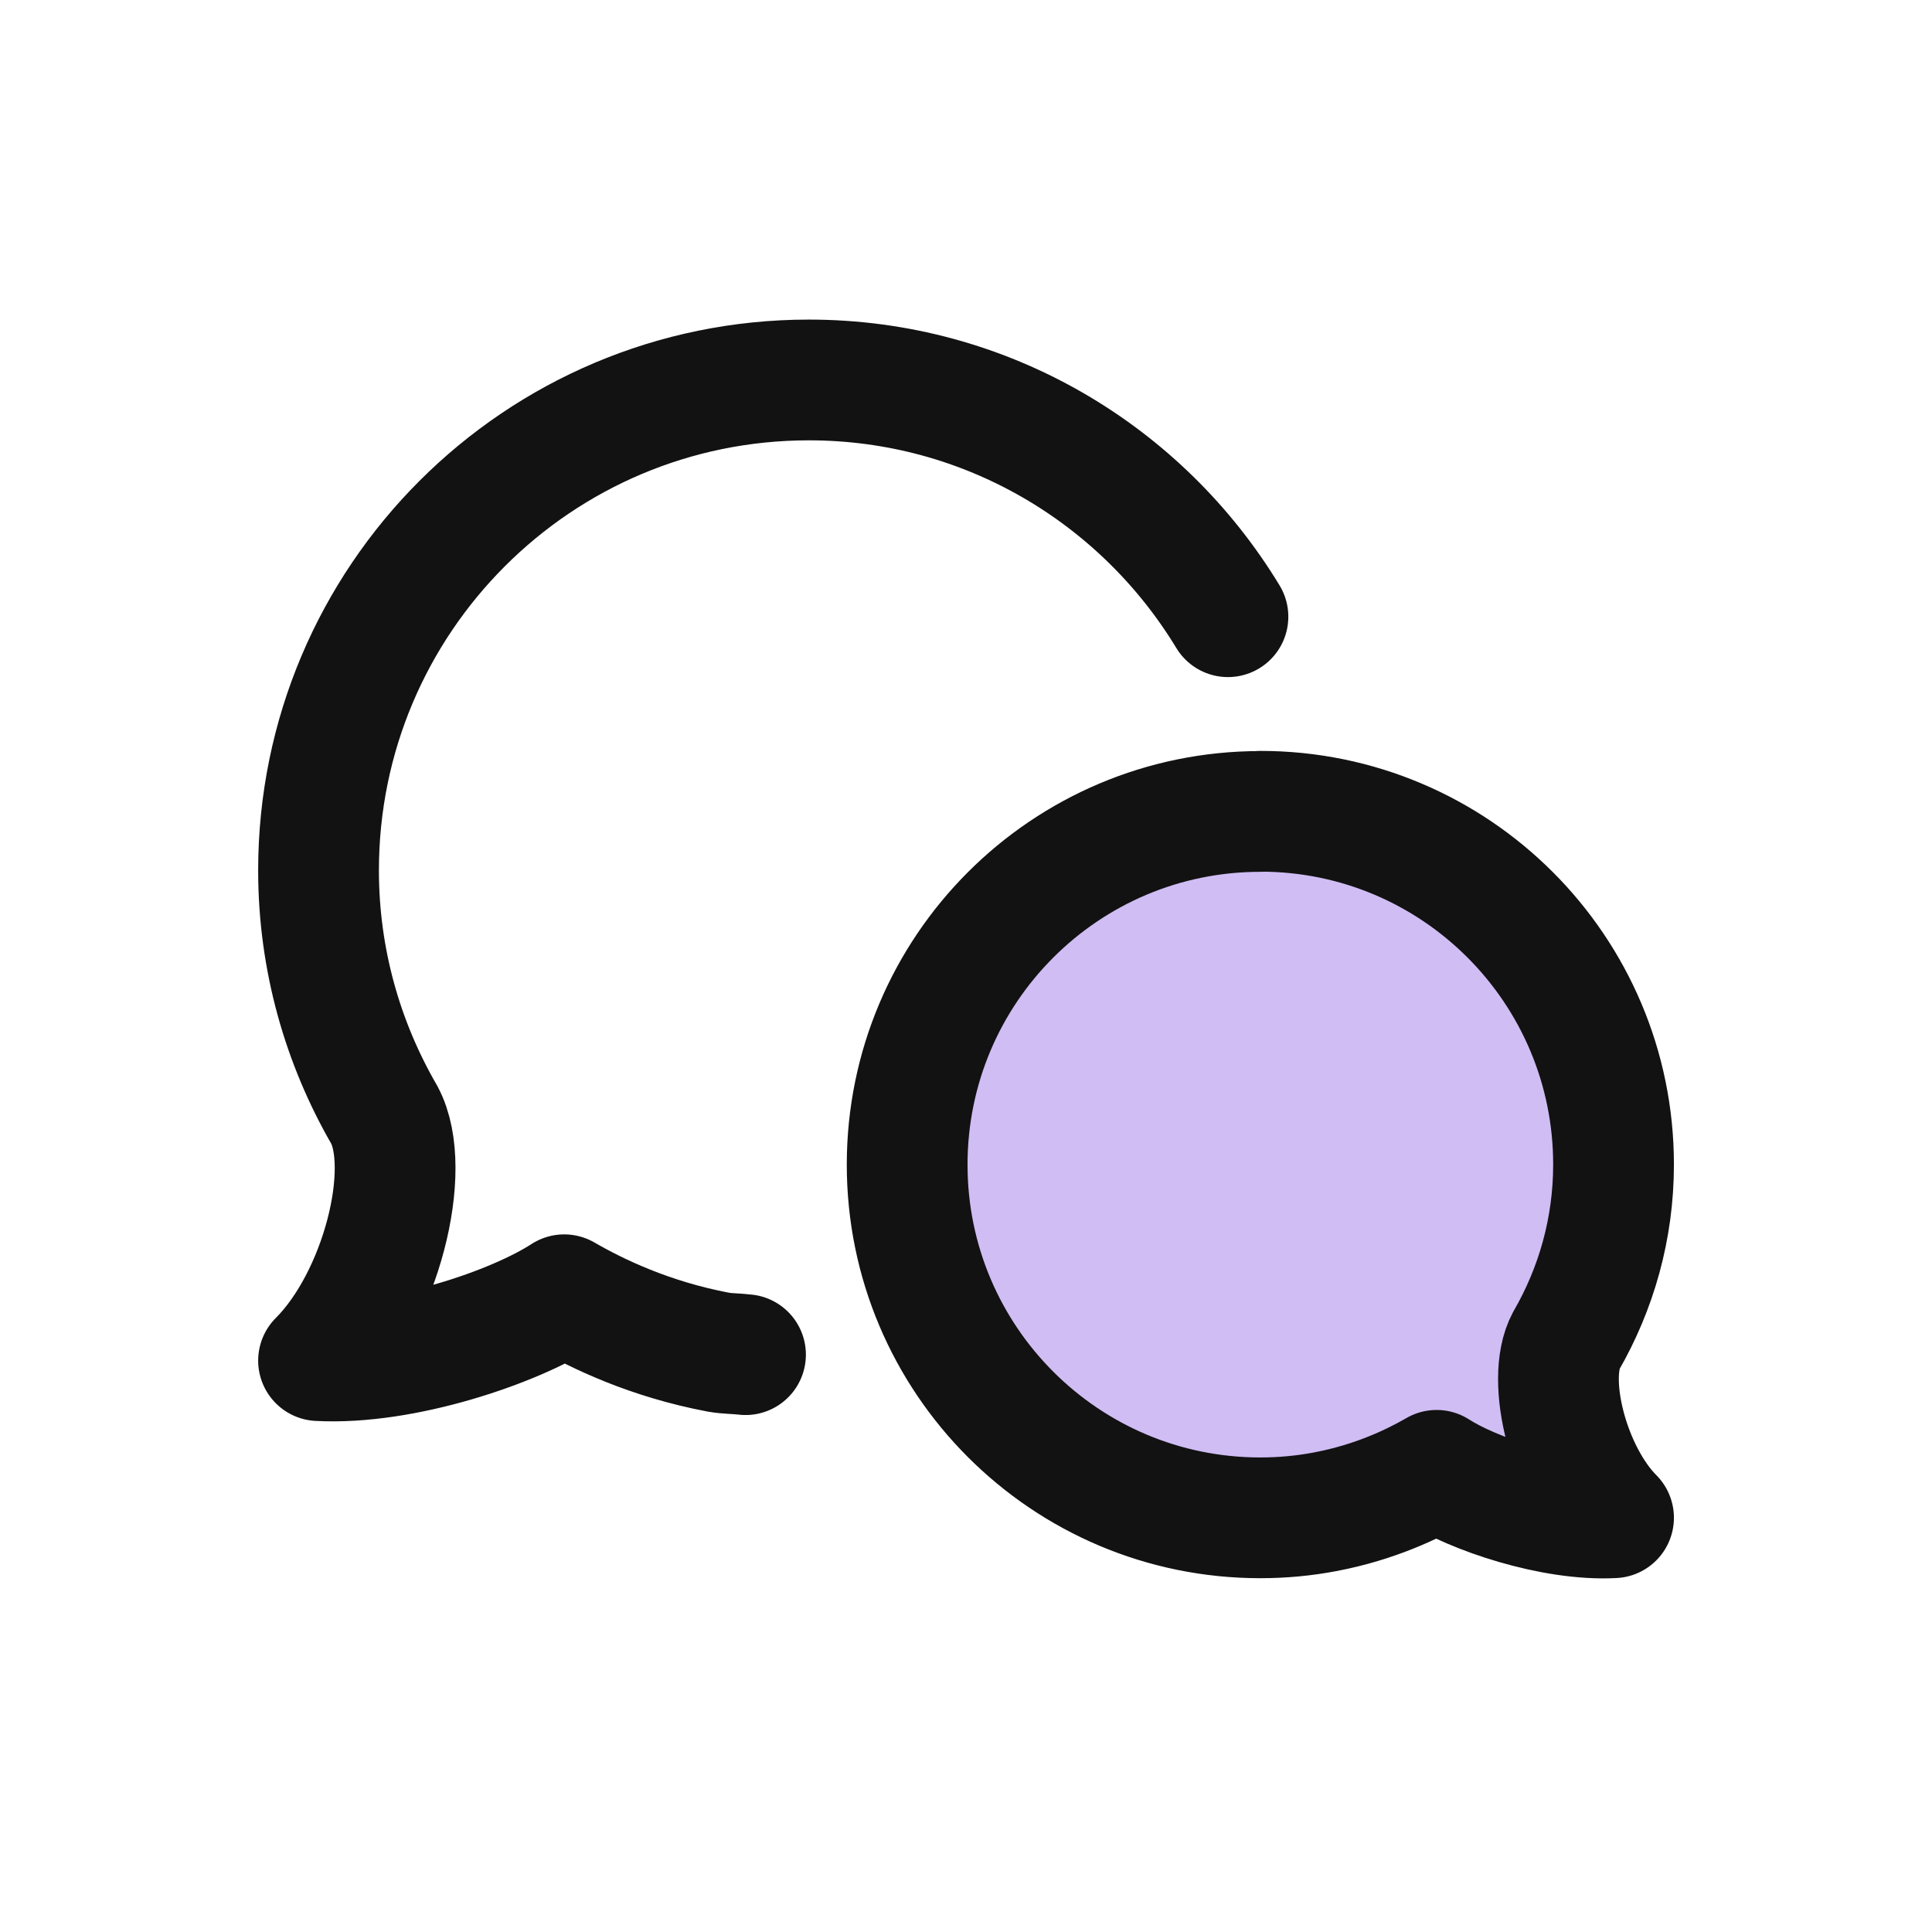 <svg width="24" height="24" viewBox="0 0 24 24" fill="none" xmlns="http://www.w3.org/2000/svg">
<path d="M15.254 7.661C14.187 5.9 12.257 4.72 10.048 4.72C6.684 4.72 3.957 7.447 3.957 10.812C3.957 11.919 4.257 12.956 4.775 13.851C5.136 14.528 4.731 16.129 3.957 16.902C5.007 16.959 6.392 16.485 7.009 16.084C7.419 16.321 8.072 16.636 8.924 16.797C9.033 16.817 9.15 16.814 9.261 16.828" stroke="#121212" stroke-width="1.5" stroke-linecap="round" stroke-linejoin="round"/>
<path d="M15.657 10.078C18.08 10.078 20.044 12.043 20.044 14.466C20.044 15.264 19.828 16.01 19.456 16.655C19.195 17.143 19.488 18.296 20.044 18.854C19.288 18.895 18.291 18.553 17.846 18.265C17.55 18.436 17.081 18.662 16.466 18.779C16.204 18.829 15.933 18.855 15.656 18.855C13.232 18.855 11.269 16.89 11.269 14.468C11.269 12.044 13.233 10.08 15.656 10.08L15.657 10.078Z" fill="#D0BDF4" stroke="#121212" stroke-width="1.5" stroke-linecap="round" stroke-linejoin="round"/>
</svg>
